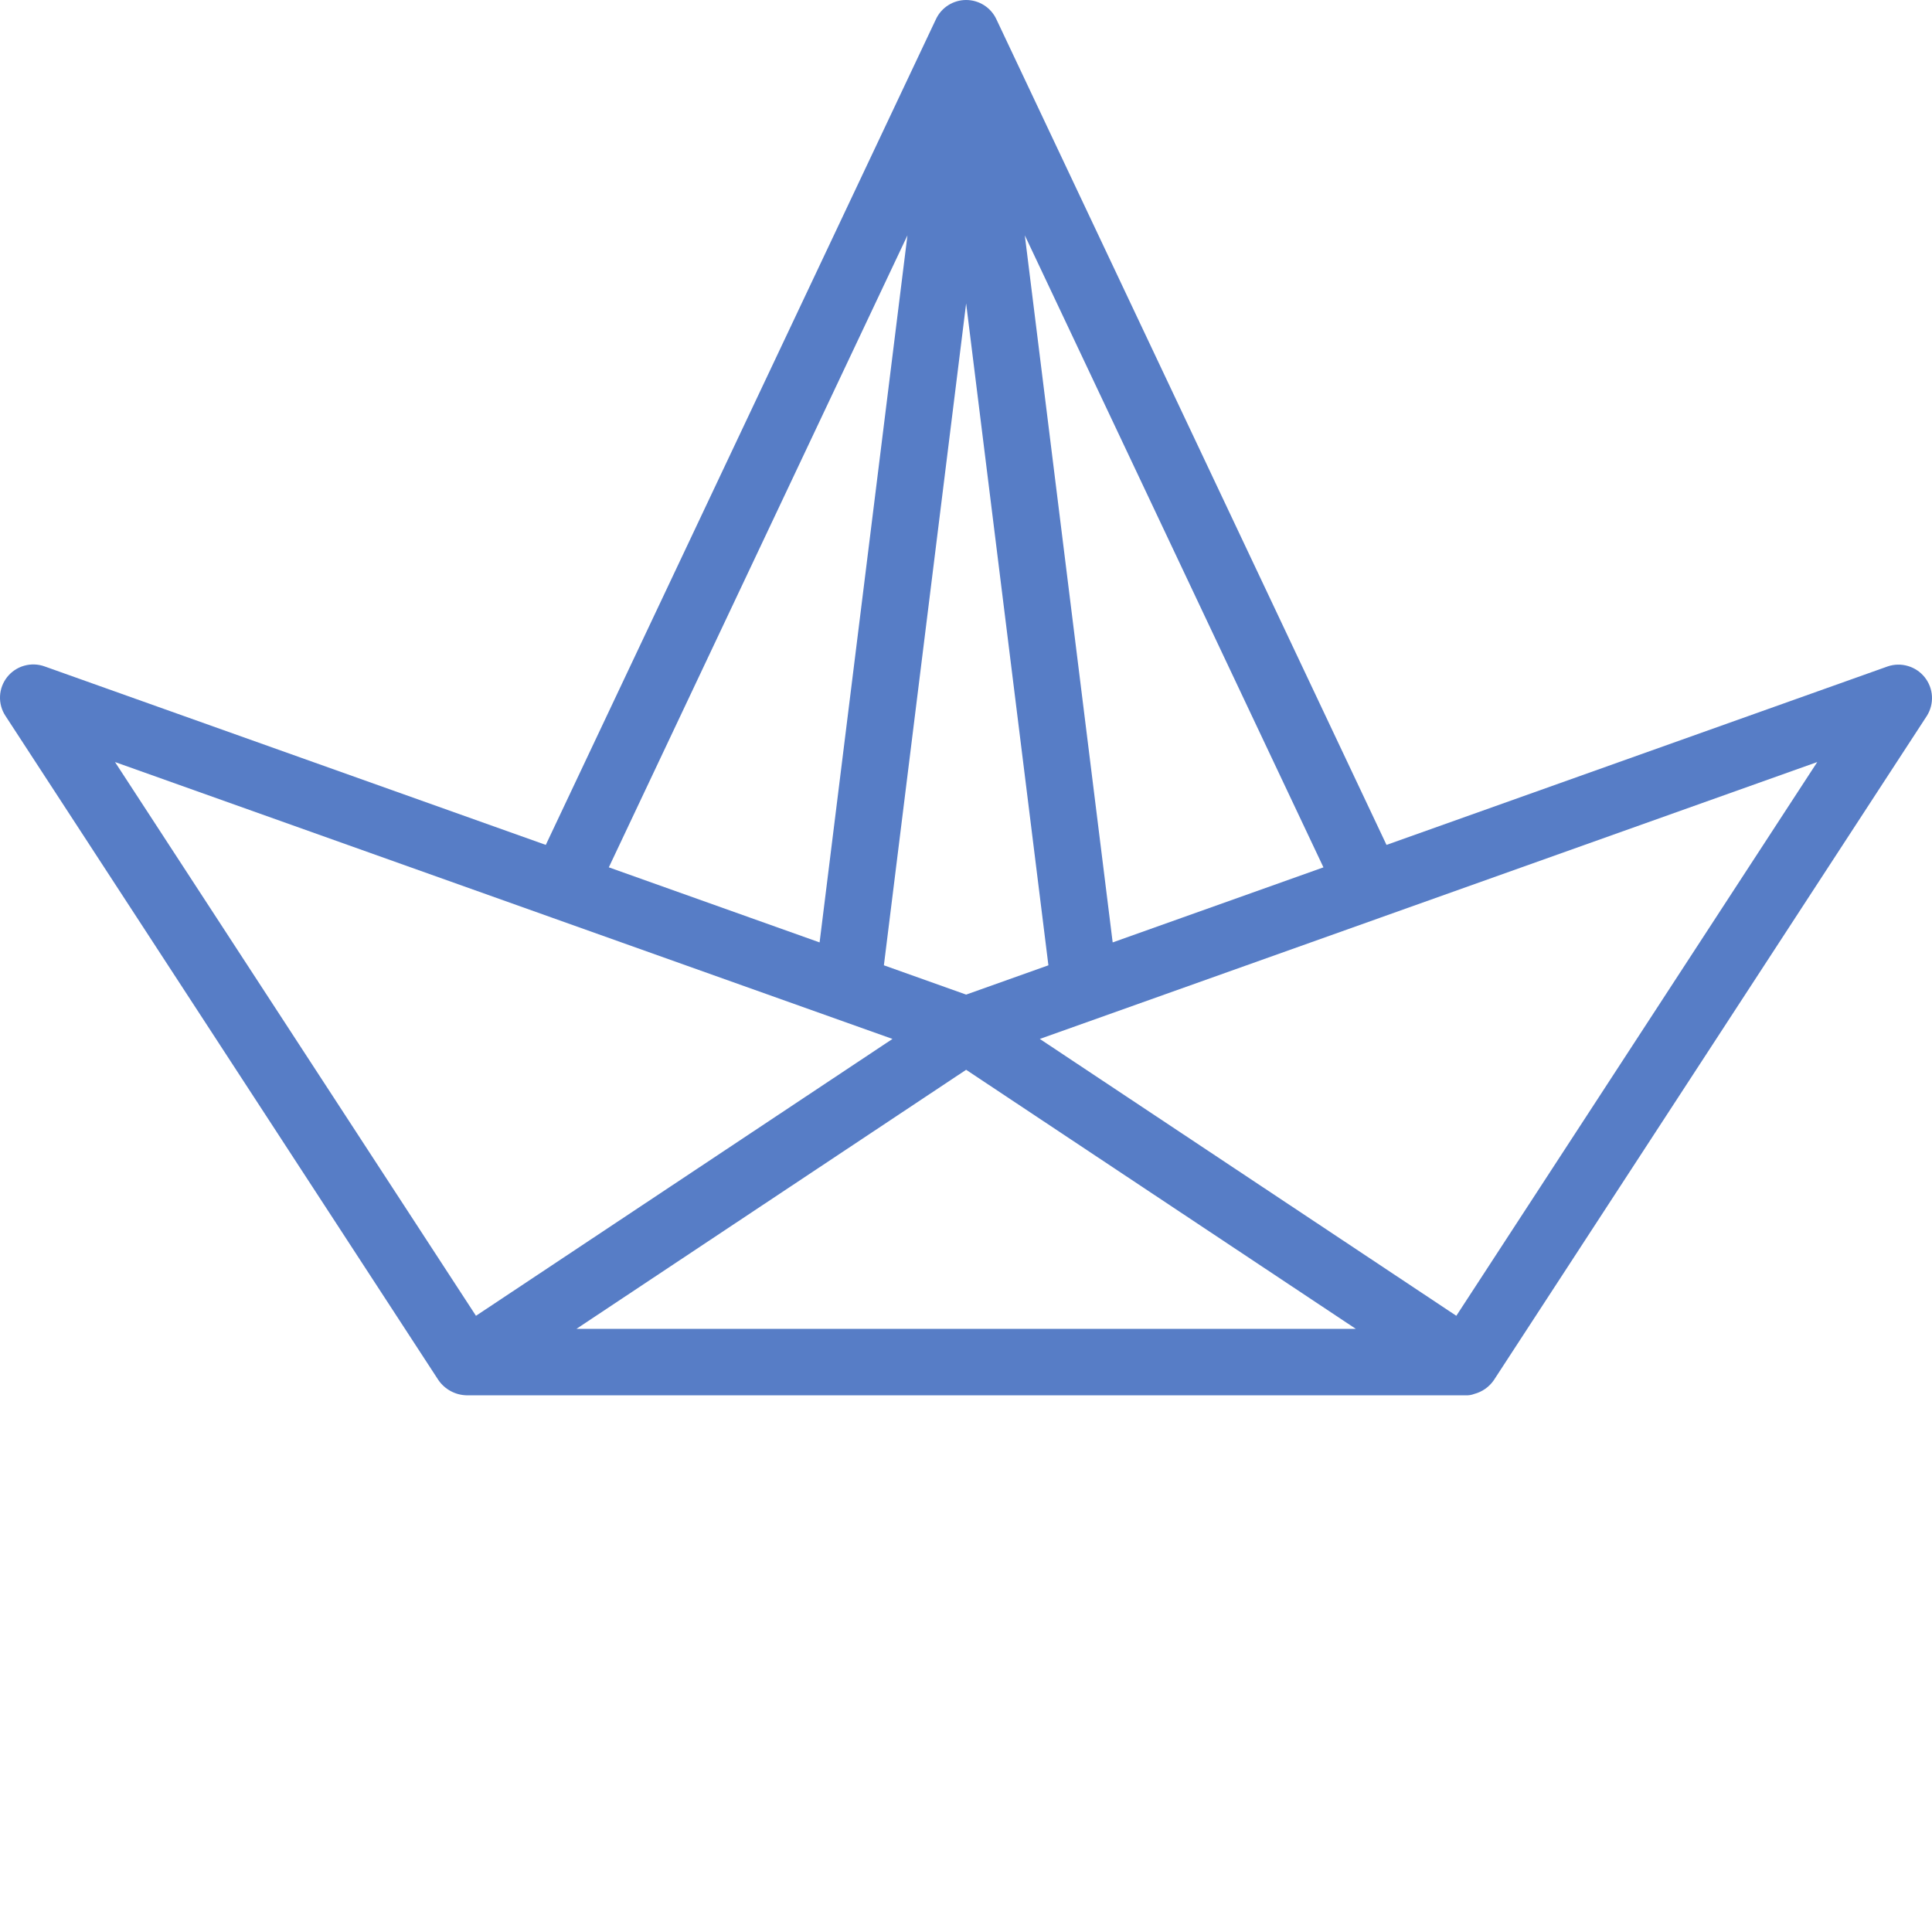 <svg width="72" height="72" viewBox="0 0 72 72" fill="none" xmlns="http://www.w3.org/2000/svg">
<path d="M16.341 51.436C16.458 51.604 16.613 51.743 16.794 51.841C16.975 51.939 17.176 51.993 17.382 51.999H54.629C54.734 52.004 54.839 51.987 54.938 51.949C55.236 51.871 55.496 51.689 55.67 51.436L71.811 26.675C71.947 26.457 72.012 26.202 71.998 25.946C71.984 25.69 71.89 25.444 71.731 25.243C71.571 25.041 71.353 24.894 71.106 24.821C70.859 24.747 70.596 24.752 70.352 24.834L51.671 31.487L37.129 0.711C37.029 0.499 36.87 0.319 36.671 0.193C36.472 0.067 36.241 0 36.005 0C35.769 0 35.539 0.067 35.34 0.193C35.141 0.319 34.982 0.499 34.882 0.711L20.34 31.487L1.659 24.834C1.415 24.747 1.149 24.738 0.899 24.81C0.649 24.881 0.428 25.029 0.267 25.232C0.106 25.436 0.013 25.684 0.001 25.943C-0.011 26.202 0.059 26.458 0.201 26.675L16.341 51.436ZM21.482 49.523L36.005 39.868L50.528 49.523H21.482ZM32.94 35.974L36.005 11.307L39.071 35.974C38.514 36.172 36.525 36.881 36.005 37.066C35.497 36.885 33.485 36.168 32.94 35.974ZM54.273 49.036C50.404 46.464 42.619 41.289 38.751 38.718L51.446 34.197L51.447 34.196L67.724 28.399L54.273 49.036ZM41.466 35.121L38.192 8.771L49.321 32.324L41.466 35.121ZM33.818 8.771L30.544 35.121L22.689 32.323L33.818 8.771ZM20.563 34.196L20.565 34.197L33.26 38.718C29.391 41.29 21.606 46.465 17.738 49.036L4.286 28.399L20.563 34.196Z" fill="#577DC6"/>
</svg>
